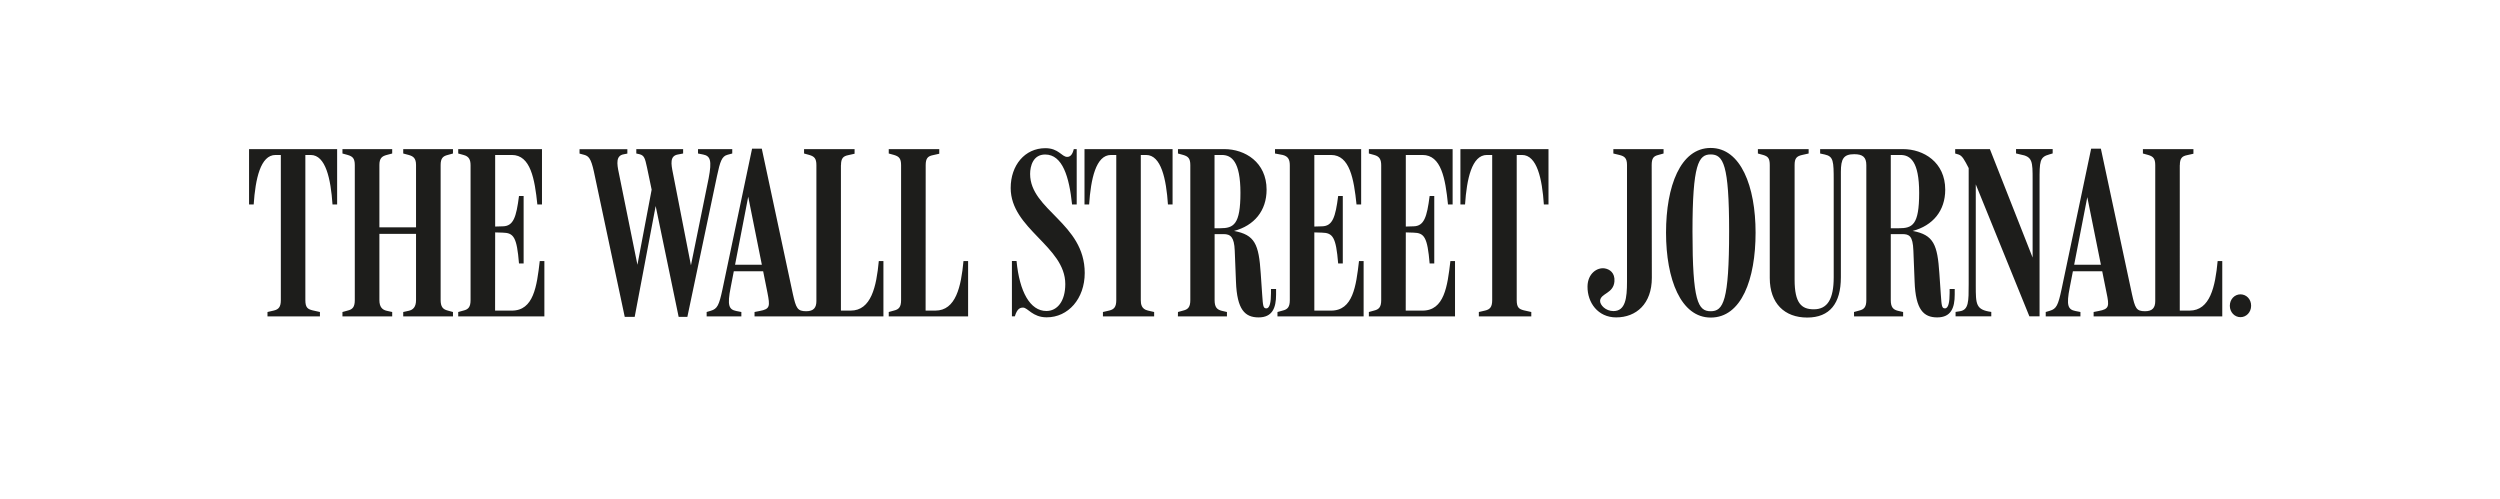 <?xml version="1.0" encoding="utf-8"?>
<!-- Generator: Adobe Illustrator 26.5.0, SVG Export Plug-In . SVG Version: 6.00 Build 0)  -->
<svg version="1.1" id="Ebene_1" xmlns="http://www.w3.org/2000/svg" xmlns:xlink="http://www.w3.org/1999/xlink" x="0px" y="0px"
	 viewBox="0 0 324.14 64.69" style="enable-background:new 0 0 324.14 64.69;" xml:space="preserve">
<style type="text/css">
	.st0{fill:#1D1D1B;}
</style>
<g id="layer1_00000083049145925601018950000012565984869435508135_" transform="translate(228.071,-138.347)">
	<path id="path38205_00000076590336022191172020000009774130433541717383_" class="st0" d="M62.42,176.51
		c-0.76,0-1.38,0.63-1.38,1.48c0,0.85,0.63,1.48,1.38,1.48c0.75,0,1.38-0.63,1.38-1.48C63.81,177.14,63.18,176.51,62.42,176.51
		 M12.32,179.37h6.36v-0.57l-0.69-0.16c-0.63-0.16-0.91-0.5-0.91-1.38v-8.56h1.48c0.91,0,1.38,0.22,1.45,2.14l0.16,4.03
		c0.13,3.62,1.16,4.63,2.93,4.63c1.79,0,2.27-1.23,2.27-2.96v-0.72h-0.66v0.53c0,1.17-0.16,1.98-0.6,1.98
		c-0.41,0-0.44-0.31-0.54-1.76l-0.19-2.77c-0.25-3.71-0.72-5-3.46-5.51c2.61-0.69,4.22-2.61,4.22-5.35c0-3.56-2.8-5.26-5.48-5.26
		H7.92v0.57l0.6,0.13c1.13,0.25,1.16,0.85,1.16,3.4v12.52c0,2.8-0.79,4.15-2.58,4.15c-1.6,0-2.49-0.79-2.49-3.84v-14.88
		c0-0.88,0.28-1.13,0.97-1.29l0.85-0.19v-0.57h-6.58v0.57l0.69,0.19c0.63,0.19,0.85,0.44,0.85,1.32v14.63c0,3.3,1.92,5.13,4.85,5.13
		c2.93,0,4.37-1.83,4.37-5.22v-13.66c0-1.7,0.35-2.3,1.73-2.3c1.1,0,1.57,0.38,1.57,1.42v17.5c0,0.88-0.28,1.2-0.91,1.35l-0.69,0.19
		L12.32,179.37z M54.56,159.76c0-0.88,0.28-1.16,0.91-1.29l0.85-0.19v-0.6h-6.55v0.57l0.69,0.19c0.63,0.19,0.91,0.44,0.91,1.32
		v17.62c0,0.85-0.35,1.32-1.32,1.32c-1.13,0-1.29-0.38-1.7-2.23l-4.03-18.85h-1.26l-3.84,18.25c-0.44,2.05-0.66,2.52-1.51,2.77
		l-0.54,0.16v0.57h4.5v-0.57l-0.66-0.13c-0.94-0.19-1.2-0.69-0.72-3.08l2.27-11.68l2.49,12.37c0.38,1.79,0.35,2.14-1.01,2.39
		l-0.66,0.13v0.57h16.68v-7.17h-0.6c-0.31,3.3-0.97,6.42-3.65,6.42h-1.26V159.76z M44.74,173.52v-0.85h-4.25l-0.13,0.85H44.74z
		 M27.18,160.14v15.04c0,2.27,0,3.34-1.13,3.52l-0.57,0.09v0.57h4.63v-0.57c-2.01-0.28-2.01-0.98-2.01-3.43v-14.29l-0.76-0.69
		l7.71,18.98h1.32v-17.5c0-2.58,0-3.15,1.26-3.49l0.44-0.13v-0.57h-4.75v0.57l0.54,0.13c1.61,0.28,1.61,0.91,1.61,3.3v10.95
		l0.31-0.09l-5.85-14.85h-4.5v0.57l0.44,0.13C26.36,158.54,26.64,159.1,27.18,160.14 M17.08,158.44h1.26c1.26,0,2.42,0.82,2.42,4.91
		c0,4.19-0.88,4.59-2.64,4.59h-1.04L17.08,158.44z M-3.88,168.32c0,9.09-0.76,10.38-2.39,10.38c-1.64,0-2.36-1.29-2.36-10.32
		c0-8.75,0.79-10.01,2.36-10.01C-4.64,158.38-3.88,159.64-3.88,168.32 M-0.45,168.51c0-6.01-1.92-10.98-5.82-10.98
		c-3.93,0-5.79,4.97-5.79,10.98c0,6.04,1.92,11.01,5.79,11.01C-2.28,179.53-0.45,174.55-0.45,168.51 M-13.92,159.76
		c0-0.88,0.22-1.16,0.85-1.32l0.69-0.19v-0.57h-6.51v0.57l0.79,0.19c0.63,0.16,0.98,0.38,0.98,1.29v15.14
		c0,2.11-0.19,3.81-1.76,3.81c-1.01,0-1.76-0.79-1.73-1.35c0.09-0.98,1.73-0.91,1.86-2.49c0.09-1.13-0.63-1.6-1.29-1.7
		c-0.98-0.13-2.17,0.69-2.2,2.33c-0.03,2.11,1.35,4.03,3.71,4.03c2.61,0,4.63-1.76,4.63-5.13L-13.92,159.76z M-119.03,159.76
		c0-0.88,0.28-1.16,0.91-1.29l0.85-0.19v-0.6h-6.55v0.57l0.69,0.19c0.63,0.19,0.91,0.44,0.91,1.32v17.62c0,0.85-0.35,1.32-1.32,1.32
		c-1.13,0-1.32-0.38-1.73-2.23l-4.03-18.85h-1.26l-3.84,18.25c-0.44,2.05-0.66,2.52-1.51,2.77l-0.54,0.16v0.57h4.5v-0.57l-0.66-0.13
		c-0.94-0.19-1.2-0.69-0.72-3.08l2.27-11.74l2.49,12.43c0.35,1.79,0.35,2.14-1.01,2.39l-0.66,0.13v0.57h16.71v-7.17h-0.6
		c-0.31,3.3-0.98,6.42-3.65,6.42h-1.26V159.76z M-31.42,158.44h0.69c1.95,0,2.61,3.12,2.83,6.42h0.6v-7.18h-11.42v7.18h0.6
		c0.22-3.3,0.88-6.42,2.83-6.42h0.69v18.82c0,0.88-0.28,1.2-0.91,1.35l-0.82,0.19v0.57h6.8v-0.57l-0.98-0.22
		c-0.6-0.16-0.91-0.35-0.91-1.32V158.44z M-45.8,168.48l0.98,0.03c1.42,0.03,1.82,0.57,2.11,4h0.6v-8.75h-0.6
		c-0.35,2.74-0.72,3.9-2.08,3.93l-1.01,0.03v-9.28h2.17c2.42,0,2.96,3.05,3.3,6.42h0.6v-7.18h-10.86v0.57l0.69,0.19
		c0.72,0.19,0.91,0.63,0.91,1.35v17.47c0,0.88-0.28,1.2-0.91,1.35l-0.69,0.19v0.57h11.17v-7.17h-0.6c-0.38,3.27-0.79,6.42-3.62,6.42
		h-2.17L-45.8,168.48z M-57.66,168.48l0.98,0.03c1.42,0.03,1.83,0.57,2.11,4h0.6v-8.75h-0.6c-0.35,2.74-0.72,3.9-2.08,3.93
		l-1.01,0.03v-9.28h2.17c2.42,0,2.96,3.12,3.3,6.42h0.6v-7.18h-11.17v0.57l1.01,0.19c0.72,0.19,0.91,0.63,0.91,1.35v17.47
		c0,0.88-0.28,1.2-0.91,1.35l-0.69,0.19v0.57h11.17v-7.17h-0.6c-0.38,3.27-0.79,6.42-3.62,6.42h-2.17L-57.66,168.48z M-70.6,158.44
		h0.94c1.26,0,2.42,0.82,2.42,4.91c0,4.12-0.88,4.59-2.64,4.59h-0.72V158.44z M-75.35,179.37h6.36v-0.57l-0.69-0.16
		c-0.63-0.16-0.91-0.5-0.91-1.38v-8.56h1.16c0.91,0,1.38,0.38,1.45,2.14l0.16,4.03c0.13,3.62,1.16,4.63,2.93,4.63
		c1.79,0,2.27-1.23,2.27-2.96v-0.72h-0.66v0.53c0,1.17-0.16,1.98-0.6,1.98c-0.41,0-0.44-0.31-0.54-1.76l-0.19-2.77
		c-0.25-3.81-0.76-5-3.46-5.51c2.61-0.69,4.22-2.61,4.22-5.35c0-3.56-2.8-5.26-5.48-5.26h-6.01v0.57l0.69,0.19
		c0.63,0.19,0.91,0.44,0.91,1.32v17.5c0,0.88-0.28,1.2-0.91,1.35l-0.69,0.19L-75.35,179.37z M-80.16,158.44h0.69
		c1.95,0,2.61,3.12,2.83,6.42h0.6v-7.18h-11.42v7.18h0.6c0.22-3.3,0.88-6.42,2.83-6.42h0.69v18.82c0,0.88-0.28,1.2-0.91,1.35
		l-0.82,0.19v0.57h6.64v-0.57l-0.82-0.19c-0.82-0.19-0.91-0.82-0.91-1.35L-80.16,158.44z M-87.43,173.74
		c0-6.45-7.08-8.15-7.08-12.84c0-1.01,0.38-2.52,1.95-2.52c2.27,0,3.12,2.93,3.49,6.48h0.6v-7.18h-0.38
		c-0.16,0.69-0.44,1.01-0.85,1.01c-0.72,0-1.1-1.13-2.83-1.13c-2.68,0-4.5,2.23-4.5,5.16c0,5.32,7.08,7.55,7.08,12.46
		c0,2.23-1.04,3.49-2.45,3.49c-2.11,0-3.49-2.49-3.87-6.48h-0.6v7.17h0.38c0.31-1.04,0.72-1.13,1.07-1.13c0.6,0,1.23,1.26,3.05,1.26
		C-89.57,179.5-87.43,177.07-87.43,173.74 M-108.05,159.76c0-0.88,0.28-1.16,0.91-1.29l0.85-0.19v-0.6h-6.55v0.57l0.69,0.19
		c0.63,0.19,0.91,0.44,0.91,1.32v17.5c0,0.88-0.28,1.2-0.91,1.35l-0.69,0.19v0.57h10.29v-7.17h-0.6c-0.31,3.3-0.98,6.42-3.65,6.42
		h-1.26L-108.05,159.76z M-128.88,173.52v-0.85h-4.25l-0.13,0.85H-128.88z M-147.07,179.43h1.29l2.93-15.48h-0.44l3.21,15.48h1.13
		l3.84-18.25c0.41-1.92,0.63-2.58,1.38-2.77l0.6-0.16v-0.57h-4.44v0.57l0.66,0.13c0.94,0.19,1.16,0.76,0.72,3.08l-2.49,12.24h0.38
		l-2.52-12.9c-0.25-1.23-0.41-2.23,0.63-2.42l0.69-0.13v-0.57h-6.07v0.57l0.41,0.09c0.63,0.16,0.72,0.54,0.98,1.73l0.98,4.69
		l-0.19-2.83l-2.17,11.46h0.28l-2.55-12.59c-0.28-1.29-0.38-2.27,0.63-2.45l0.47-0.09v-0.57h-6.2v0.57l0.6,0.16
		c0.57,0.16,0.88,0.44,1.26,2.17L-147.07,179.43z M-163.87,168.48l0.98,0.03c1.42,0.03,1.83,0.57,2.11,4h0.6v-8.75h-0.6
		c-0.35,2.74-0.72,3.9-2.08,3.93l-1.01,0.03v-9.28h2.17c2.42,0,2.96,3.12,3.3,6.42h0.6v-7.18h-10.86v0.57l0.69,0.19
		c0.72,0.19,0.91,0.63,0.91,1.35v17.47c0,0.88-0.28,1.2-0.91,1.35l-0.69,0.19v0.57h11.17v-7.17h-0.6c-0.38,3.27-0.79,6.42-3.62,6.42
		h-2.17L-163.87,168.48z M-183.67,179.37h6.45v-0.57l-0.72-0.16c-0.57-0.13-0.94-0.5-0.94-1.38v-8.59h4.75v8.59
		c0,0.88-0.38,1.26-0.94,1.38l-0.72,0.16v0.57h6.45v-0.57l-0.69-0.19c-0.63-0.16-0.91-0.5-0.91-1.38v-17.47
		c0-0.88,0.28-1.16,0.91-1.32l0.69-0.19v-0.57h-6.45v0.57l0.72,0.19c0.54,0.16,0.94,0.38,0.94,1.29v8.09h-4.75v-8.09
		c0-0.88,0.35-1.13,0.94-1.29l0.72-0.19v-0.57h-6.45v0.57l0.69,0.19c0.63,0.19,0.91,0.44,0.91,1.32v17.5c0,0.88-0.28,1.2-0.91,1.35
		l-0.69,0.19V179.37z M-188.48,158.44h0.69c1.95,0,2.61,3.12,2.83,6.42h0.6v-7.18h-11.42v7.18h0.6c0.22-3.3,0.88-6.42,2.83-6.42
		h0.69v18.82c0,0.88-0.28,1.2-0.91,1.35l-0.82,0.19v0.57h6.8v-0.57l-0.98-0.22c-0.6-0.16-0.91-0.35-0.91-1.32V158.44z"/>
</g>
<g>
</g>
<g>
</g>
<g>
</g>
<g>
</g>
<g>
</g>
<g>
</g>
</svg>

